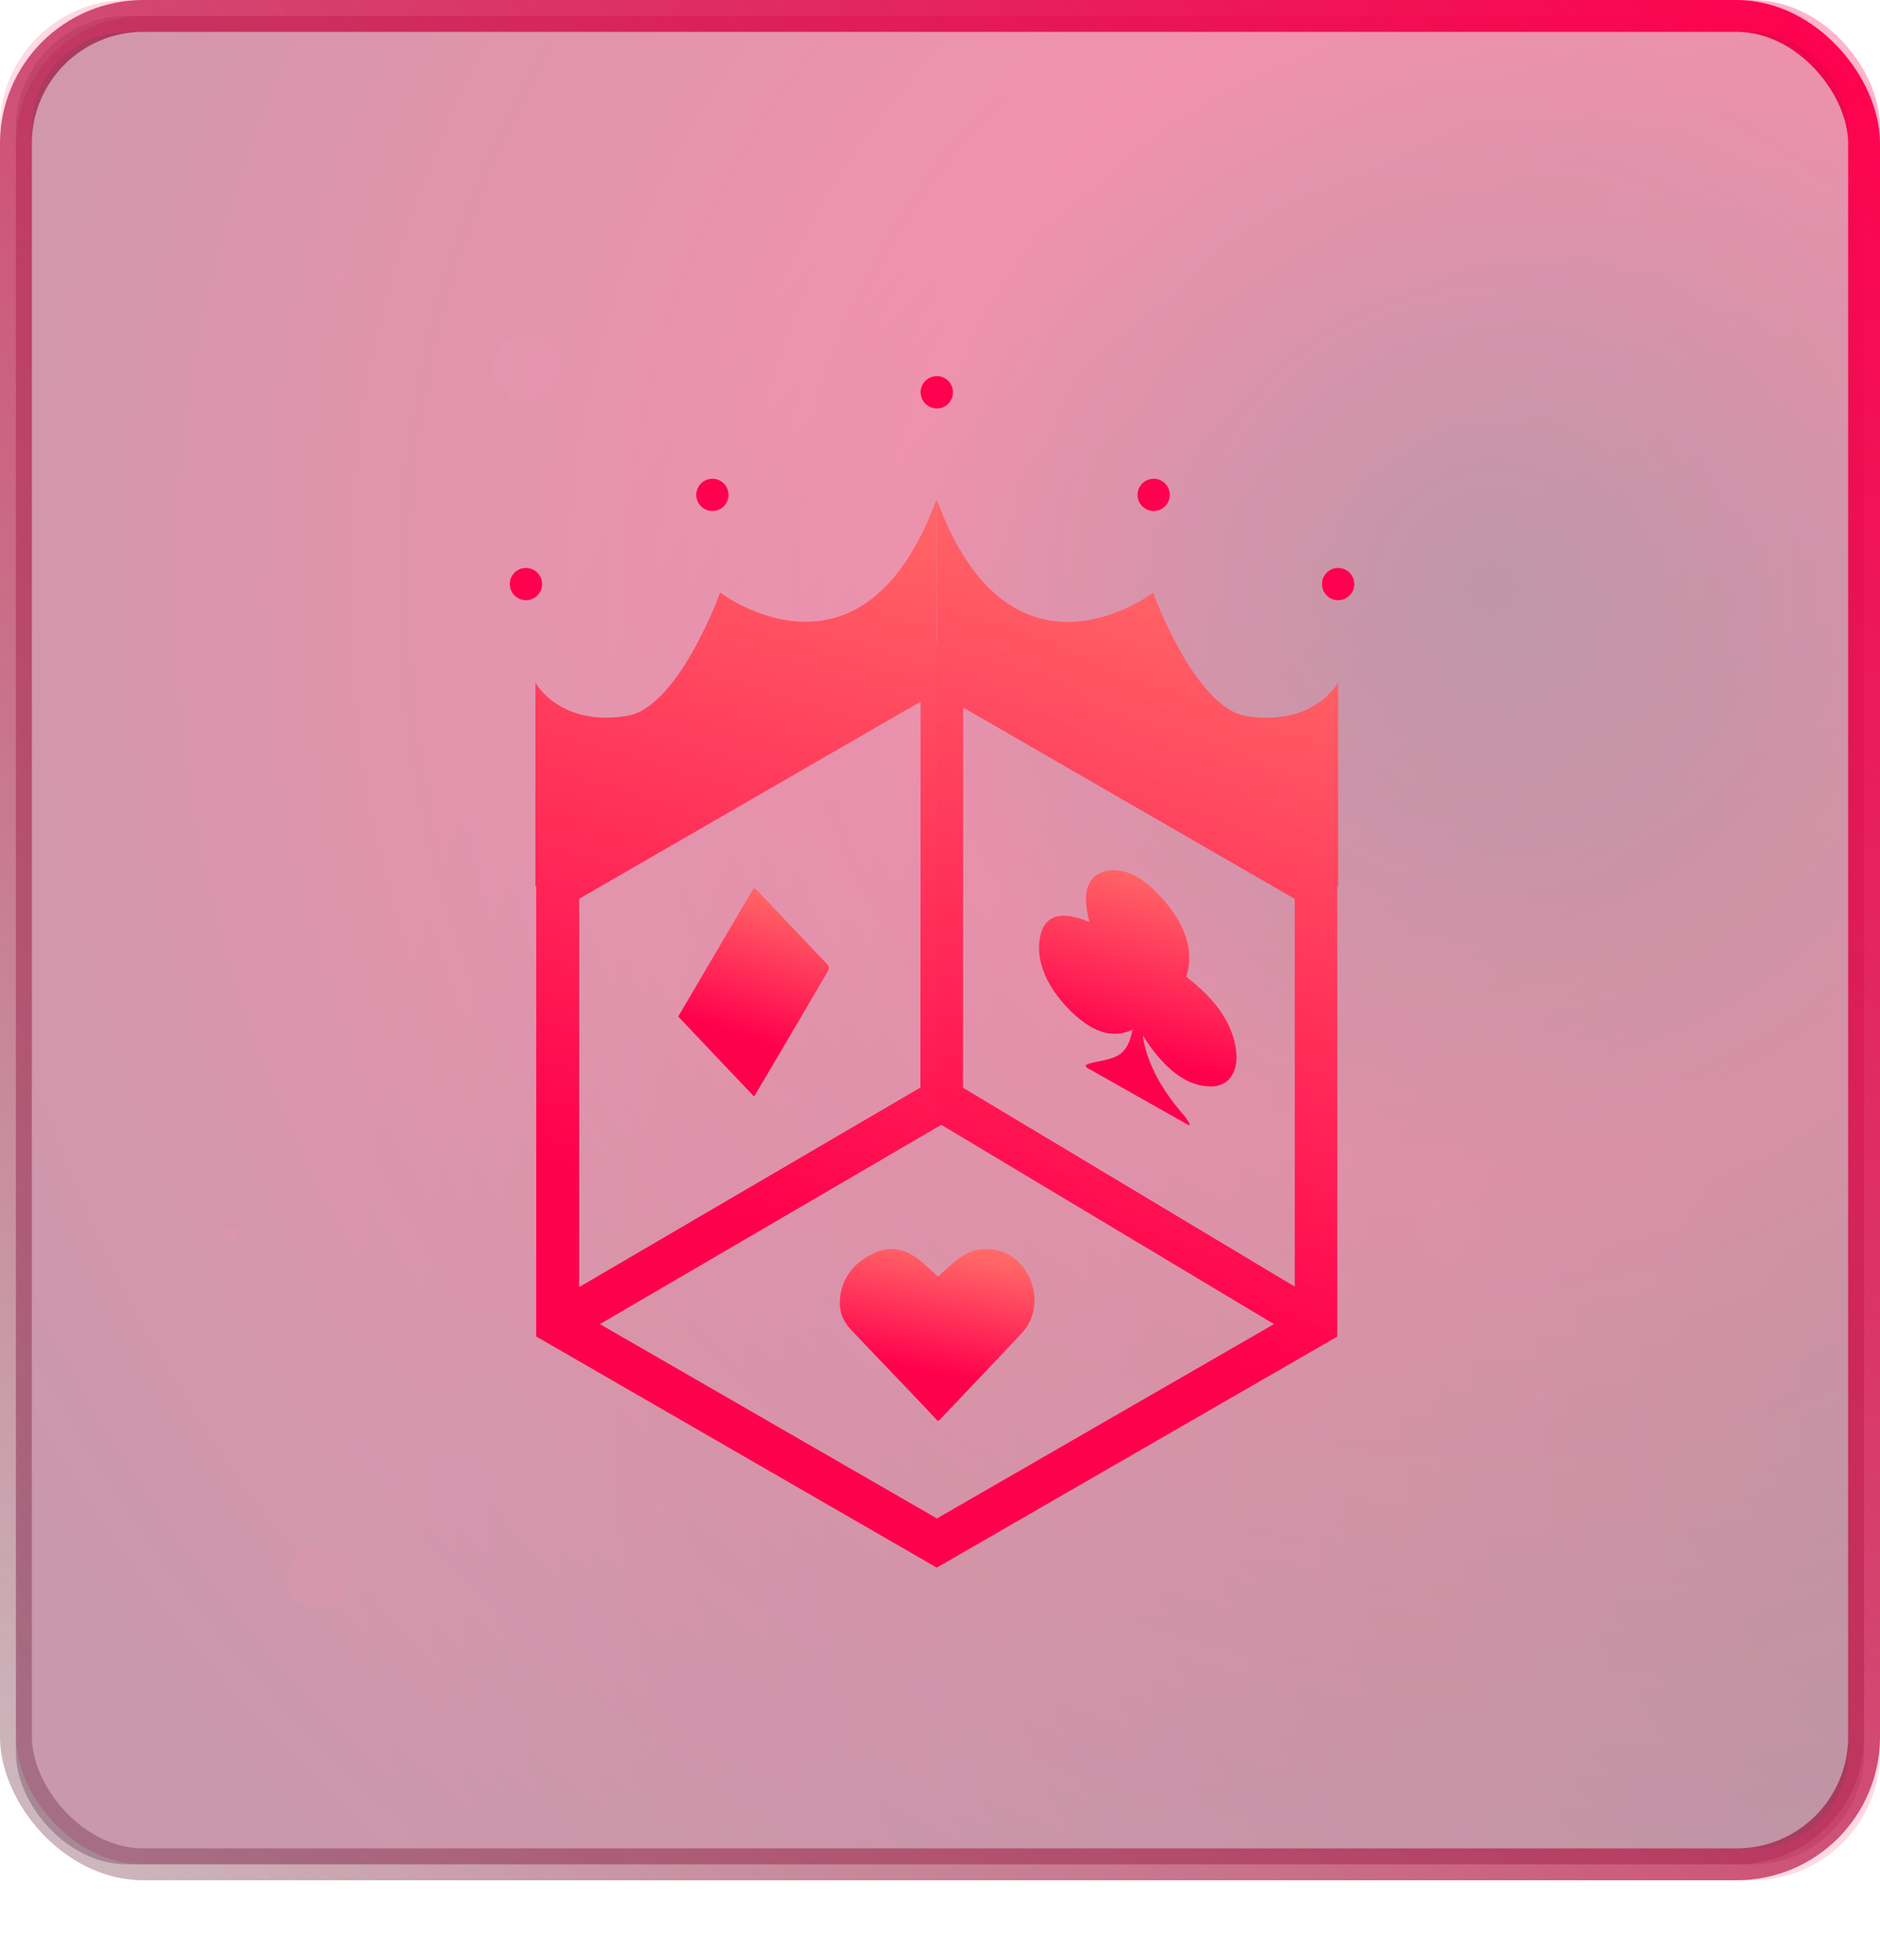 <svg width="118" height="123" viewBox="0 0 118 123" fill="none" xmlns="http://www.w3.org/2000/svg">
<rect x="1" y="1" width="116" height="116" rx="8" fill="url(#paint0_radial_5367_2058)" fill-opacity="0.2"/>
<rect x="1" y="1" width="116" height="116" rx="8" stroke="url(#paint1_linear_5367_2058)" stroke-width="2"/>
<g opacity="0.3">
<rect x="1" y="1" width="116" height="116" rx="7" fill="#1D2234"/>
<rect x="1" y="1" width="116" height="116" rx="7" fill="url(#paint2_radial_5367_2058)"/>
<rect x="1" y="1" width="116" height="116" rx="7" stroke="url(#paint3_linear_5367_2058)" stroke-width="2"/>
<path opacity="0.1" d="M91 79C92.105 79 93 78.105 93 77C93 75.895 92.105 75 91 75C89.895 75 89 75.895 89 77C89 78.105 89.895 79 91 79Z" fill="#E4207E"/>
<path opacity="0.1" d="M33 25C34.105 25 35 24.105 35 23C35 21.895 34.105 21 33 21C31.895 21 31 21.895 31 23C31 24.105 31.895 25 33 25Z" fill="#E4207E"/>
<path opacity="0.1" d="M22 17.5C22 17.776 21.776 18 21.5 18C21.224 18 21 17.776 21 17.5C21 17.224 21.224 17 21.5 17C21.776 17 22 17.224 22 17.5Z" fill="#FF0350"/>
<path opacity="0.1" d="M97 87.5C97 87.776 96.776 88 96.5 88C96.224 88 96 87.776 96 87.5C96 87.224 96.224 87 96.5 87C96.776 87 97 87.224 97 87.5Z" fill="#FF0350"/>
<path opacity="0.1" d="M108.5 21C108.776 21 109 20.776 109 20.5C109 20.224 108.776 20 108.5 20C108.224 20 108 20.224 108 20.5C108 20.776 108.224 21 108.5 21Z" fill="#E4207E"/>
<path opacity="0.1" d="M14.5 78C14.776 78 15 77.776 15 77.5C15 77.224 14.776 77 14.5 77C14.224 77 14 77.224 14 77.5C14 77.776 14.224 78 14.5 78Z" fill="#FF0350"/>
<path opacity="0.1" d="M41.5 95C41.776 95 42 94.776 42 94.5C42 94.224 41.776 94 41.5 94C41.224 94 41 94.224 41 94.5C41 94.776 41.224 95 41.5 95Z" fill="#FF0350"/>
<path opacity="0.1" d="M41 23C41.552 23 42 22.552 42 22C42 21.448 41.552 21 41 21C40.448 21 40 21.448 40 22C40 22.552 40.448 23 41 23Z" fill="#FF0350"/>
<path opacity="0.1" d="M103 13C103 13.552 102.552 14 102 14C101.448 14 101 13.552 101 13C101 12.448 101.448 12 102 12C102.552 12 103 12.448 103 13Z" fill="#E4207E"/>
<path opacity="0.1" d="M22 99C22 100.105 21.105 101 20 101C18.895 101 18 100.105 18 99C18 97.895 18.895 97 20 97C21.105 97 22 97.895 22 99Z" fill="#FF0350"/>
</g>
<g filter="url(#filter0_d_5367_2058)">
<path d="M78.072 40.912C74.89 40.176 72.379 33.199 72.379 33.199C72.379 33.199 63.464 40.006 58.809 27.391C58.809 27.378 58.796 27.365 58.796 27.352V36.366H58.783V27.338C54.129 40.006 45.201 33.186 45.201 33.186C45.201 33.186 42.689 40.163 39.507 40.899C35.129 41.688 33.604 38.836 33.604 38.836V51.635L33.656 51.609V79.874L58.796 94.38L58.809 94.367L83.936 79.874V51.609L83.989 51.635V38.836C83.989 38.836 82.463 41.688 78.072 40.912ZM36.339 52.41L57.784 40.032L57.771 64.25L36.352 76.772V52.41H36.339ZM58.809 91.293L37.654 79.098L58.809 66.746L59.086 66.589L79.965 79.098L58.809 91.293ZM81.267 76.746L60.44 64.263L60.453 40.4L81.267 52.41V76.746Z" fill="url(#paint4_linear_5367_2058)"/>
<path d="M64.148 79.651C62.425 81.49 60.69 83.29 58.967 85.117C58.941 85.143 58.902 85.143 58.849 85.169C58.836 85.156 58.823 85.143 58.823 85.143C58.441 84.736 58.06 84.315 57.666 83.908C56.246 82.423 54.826 80.938 53.419 79.453C52.972 78.98 52.696 78.402 52.709 77.745C52.748 76.287 53.537 75.288 54.799 74.67C55.956 74.105 56.982 74.421 57.902 75.236C58.205 75.498 58.494 75.774 58.81 76.05C58.836 76.076 58.862 76.09 58.889 76.116C59.099 75.919 59.296 75.722 59.493 75.551C60.059 75.051 60.637 74.539 61.426 74.434C62.767 74.25 63.911 74.841 64.529 75.998C65.173 77.206 65.042 78.691 64.148 79.651Z" fill="url(#paint5_linear_5367_2058)"/>
<path d="M76.06 64.184C74.456 64.21 73.023 63.027 71.748 61.004C71.748 61.096 71.748 61.135 71.748 61.175C71.774 61.319 71.8 61.45 71.84 61.595C72.234 63.198 73.141 64.657 74.351 66.049C74.483 66.194 74.575 66.378 74.68 66.549C74.654 66.575 74.627 66.588 74.614 66.615C72.484 65.406 70.341 64.21 68.211 63.001C68.184 62.962 68.158 62.909 68.132 62.856C68.237 62.804 68.329 62.751 68.448 62.725C68.974 62.58 69.565 62.528 70.038 62.304C70.617 62.042 70.933 61.464 71.077 60.623C69.854 61.201 68.5 60.833 66.975 59.217C65.752 57.929 65.121 56.496 65.226 55.209C65.371 53.395 66.554 53.093 68.382 53.868C67.922 52.121 68.171 50.977 69.381 50.675C70.407 50.412 71.603 50.925 72.787 52.2C74.522 54.066 74.943 55.787 74.456 57.298C76.297 58.717 77.283 60.136 77.559 61.726C77.796 63.119 77.231 64.157 76.06 64.184Z" fill="url(#paint6_linear_5367_2058)"/>
<path d="M42.571 59.795C44.149 61.464 45.727 63.133 47.331 64.815C47.686 64.224 48.002 63.685 48.33 63.133C49.527 61.109 50.71 59.072 51.907 57.049C52.051 56.812 52.078 56.668 51.92 56.51C50.447 54.973 48.988 53.422 47.515 51.871C47.462 51.819 47.41 51.78 47.318 51.714C45.727 54.421 44.149 57.101 42.571 59.795Z" fill="url(#paint7_linear_5367_2058)"/>
<g opacity="0.2">
<path d="M78.072 40.912C74.89 40.176 72.379 33.199 72.379 33.199C72.379 33.199 63.464 40.005 58.81 27.391V66.746L59.086 66.588L79.966 79.098L58.81 91.305V94.393L83.936 79.9V51.635L83.989 51.661V38.862C83.989 38.836 82.464 41.687 78.072 40.912ZM81.267 76.746L60.44 64.263L60.453 40.4L81.267 52.41V76.746Z" fill="url(#paint8_linear_5367_2058)"/>
</g>
</g>
<path d="M59.809 24.618C59.809 25.17 59.362 25.63 58.809 25.63H58.796C58.231 25.63 57.784 25.17 57.784 24.618C57.784 24.053 58.244 23.606 58.796 23.606H58.809C59.362 23.62 59.809 24.066 59.809 24.618Z" fill="#FF014E"/>
<path d="M44.714 32.069C44.149 32.069 43.702 31.609 43.702 31.057C43.702 30.492 44.162 30.045 44.714 30.045C45.28 30.045 45.727 30.505 45.727 31.057C45.727 31.622 45.267 32.069 44.714 32.069Z" fill="#FF014E"/>
<path d="M72.412 32.069C71.846 32.069 71.399 31.609 71.399 31.057C71.399 30.492 71.859 30.045 72.412 30.045C72.977 30.045 73.424 30.505 73.424 31.057C73.424 31.622 72.964 32.069 72.412 32.069Z" fill="#FF014E"/>
<path d="M33.012 35.643C33.578 35.643 34.025 36.103 34.025 36.655C34.025 37.22 33.565 37.667 33.012 37.667C32.447 37.667 32 37.207 32 36.655C32 36.09 32.447 35.643 33.012 35.643Z" fill="#FF014E"/>
<path d="M83.989 35.643C84.554 35.643 85.001 36.103 85.001 36.655C85.001 37.22 84.541 37.667 83.989 37.667C83.423 37.667 82.976 37.207 82.976 36.655C82.976 36.09 83.423 35.643 83.989 35.643Z" fill="#FF014E"/>
<path d="M59.809 24.618C59.809 25.17 59.362 25.63 58.81 25.63V23.606C59.362 23.62 59.809 24.066 59.809 24.618Z" fill="#FF014E"/>
<mask id="mask0_5367_2058" style="mask-type:luminance" maskUnits="userSpaceOnUse" x="58" y="27" width="26" height="68">
<g opacity="0.2">
<path d="M83.989 27.391H58.81V94.38H83.989V27.391Z" fill="white"/>
</g>
</mask>
<g mask="url(#mask0_5367_2058)">
<path d="M85.922 36.655C85.922 37.22 85.461 37.667 84.909 37.667C84.344 37.667 83.897 37.207 83.897 36.655C83.897 36.09 84.357 35.643 84.909 35.643C85.475 35.643 85.922 36.09 85.922 36.655Z" fill="#FF014E"/>
</g>
<defs>
<filter id="filter0_d_5367_2058" x="9.204" y="6.938" width="99.185" height="115.855" filterUnits="userSpaceOnUse" color-interpolation-filters="sRGB">
<feFlood flood-opacity="0" result="BackgroundImageFix"/>
<feColorMatrix in="SourceAlpha" type="matrix" values="0 0 0 0 0 0 0 0 0 0 0 0 0 0 0 0 0 0 127 0" result="hardAlpha"/>
<feOffset dy="4"/>
<feGaussianBlur stdDeviation="12.2"/>
<feComposite in2="hardAlpha" operator="out"/>
<feColorMatrix type="matrix" values="0 0 0 0 1 0 0 0 0 0.012 0 0 0 0 0.314 0 0 0 0.7 0"/>
<feBlend mode="normal" in2="BackgroundImageFix" result="effect1_dropShadow_5367_2058"/>
<feBlend mode="normal" in="SourceGraphic" in2="effect1_dropShadow_5367_2058" result="shape"/>
</filter>
<radialGradient id="paint0_radial_5367_2058" cx="0" cy="0" r="1" gradientUnits="userSpaceOnUse" gradientTransform="translate(126.036 87.933) rotate(169.875) scale(104.38)">
<stop/>
<stop offset="1" stop-color="#FF0350"/>
</radialGradient>
<linearGradient id="paint1_linear_5367_2058" x1="114.011" y1="-1.29337e-06" x2="-7.03335e-06" y2="118" gradientUnits="userSpaceOnUse">
<stop stop-color="#FF014E"/>
<stop offset="0.508" stop-color="#A60133" stop-opacity="0.629"/>
<stop offset="1" stop-color="#500219" stop-opacity="0.27"/>
</linearGradient>
<radialGradient id="paint2_radial_5367_2058" cx="0" cy="0" r="1" gradientUnits="userSpaceOnUse" gradientTransform="translate(93.5 37) rotate(135) scale(108.894)">
<stop stop-color="#FF004D" stop-opacity="0.26"/>
<stop offset="0.337" stop-color="#FF0046" stop-opacity="0.81"/>
<stop offset="1" stop-color="#FF0046" stop-opacity="0.2"/>
</radialGradient>
<linearGradient id="paint3_linear_5367_2058" x1="113.5" y1="3.5" x2="4.5" y2="115.5" gradientUnits="userSpaceOnUse">
<stop stop-color="#FF0350"/>
<stop offset="1" stop-color="#FF0046" stop-opacity="0"/>
</linearGradient>
<linearGradient id="paint4_linear_5367_2058" x1="58.796" y1="27.338" x2="45.499" y2="72.044" gradientUnits="userSpaceOnUse">
<stop stop-color="#FF6767"/>
<stop offset="1" stop-color="#FF004D"/>
</linearGradient>
<linearGradient id="paint5_linear_5367_2058" x1="58.82" y1="74.384" x2="57.334" y2="81.919" gradientUnits="userSpaceOnUse">
<stop stop-color="#FF6767"/>
<stop offset="1" stop-color="#FF004D"/>
</linearGradient>
<linearGradient id="paint6_linear_5367_2058" x1="71.414" y1="50.608" x2="68.319" y2="61.333" gradientUnits="userSpaceOnUse">
<stop stop-color="#FF6767"/>
<stop offset="1" stop-color="#FF004D"/>
</linearGradient>
<linearGradient id="paint7_linear_5367_2058" x1="47.299" y1="51.714" x2="44.612" y2="60.391" gradientUnits="userSpaceOnUse">
<stop stop-color="#FF6767"/>
<stop offset="1" stop-color="#FF004D"/>
</linearGradient>
<linearGradient id="paint8_linear_5367_2058" x1="71.399" y1="27.391" x2="50.031" y2="63.313" gradientUnits="userSpaceOnUse">
<stop stop-color="#FF6767"/>
<stop offset="1" stop-color="#FF004D"/>
</linearGradient>
</defs>
</svg>
